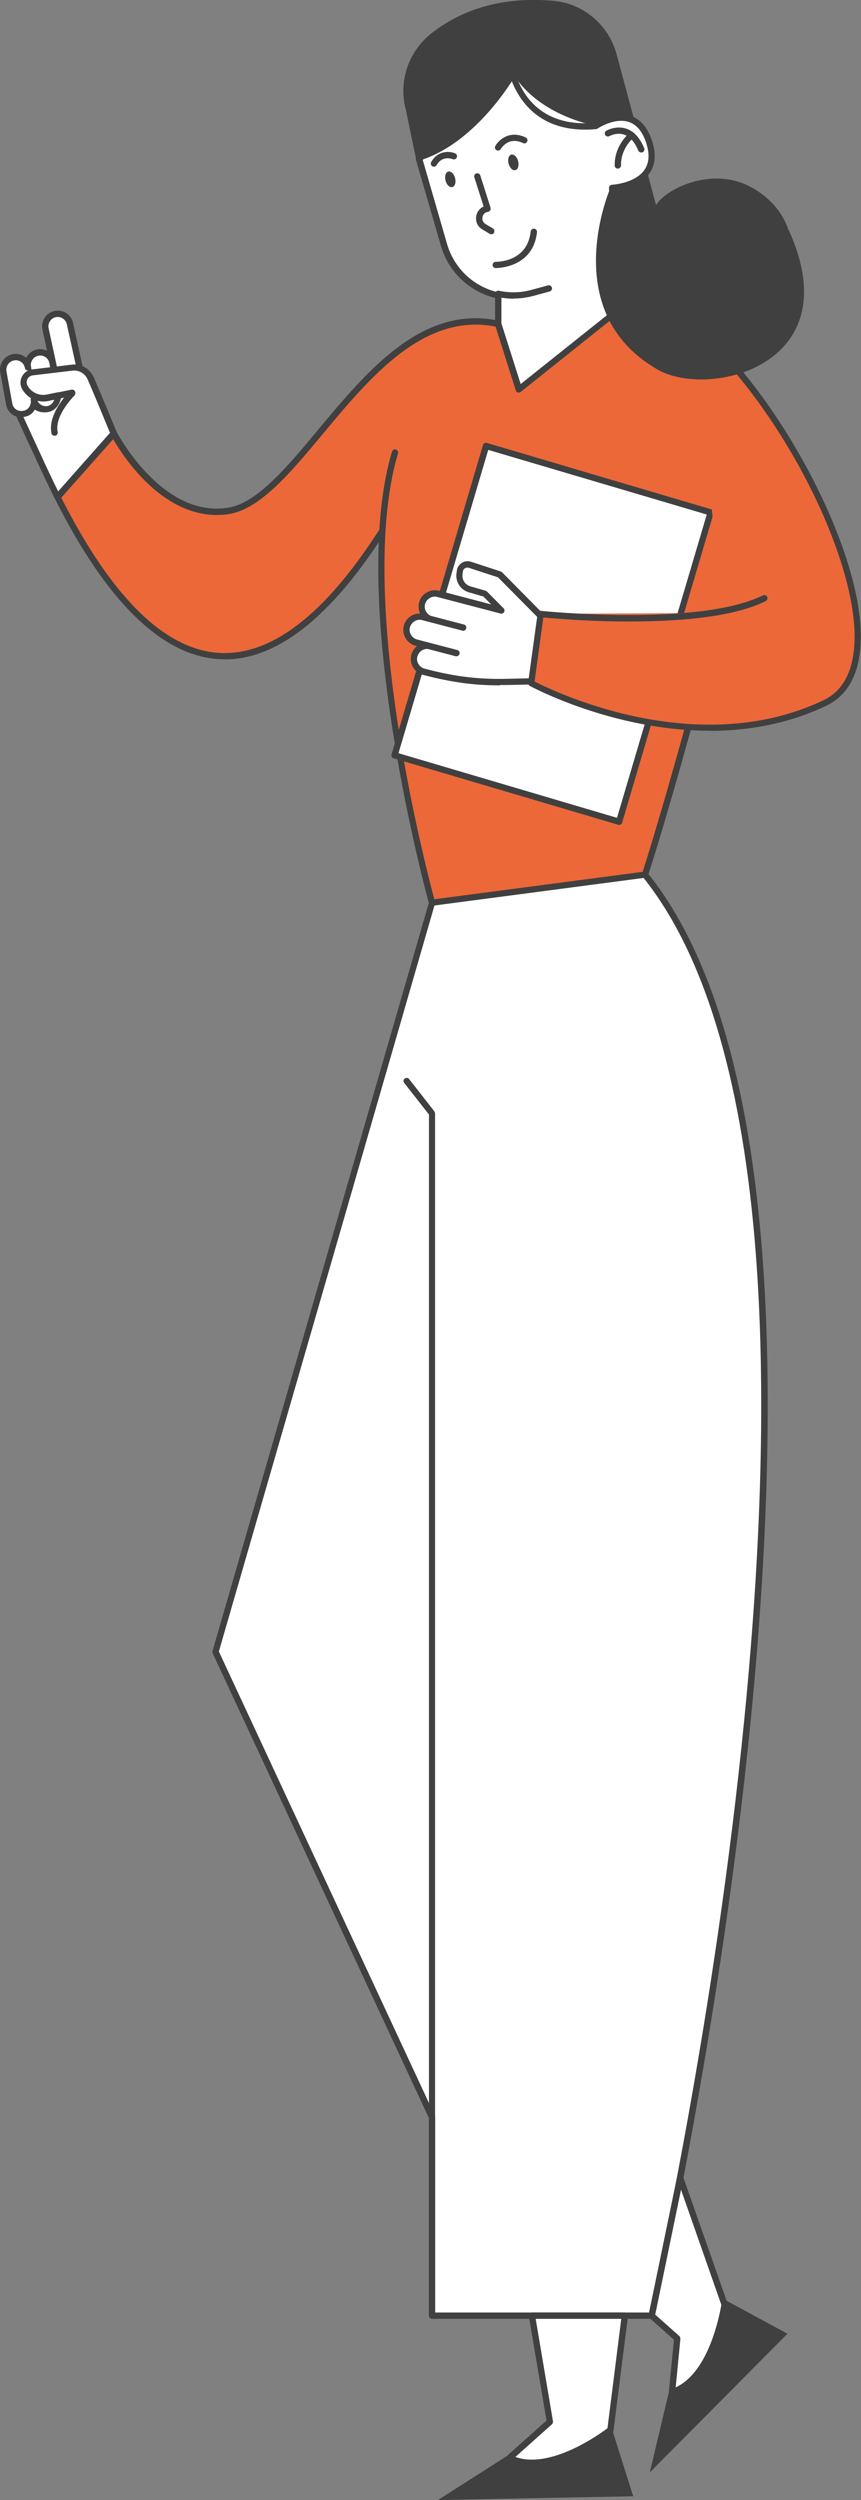 <?xml version="1.0" encoding="UTF-8"?> <svg xmlns="http://www.w3.org/2000/svg" id="Ebene_2" viewBox="0 0 70.61 205"><rect x="0" y="0" width="70.61" height="205" fill="#808080" stroke="none"/><defs><style>.cls-1{fill:#ec6839;}.cls-2{fill:#fff;}.cls-3{fill:#404040;}</style></defs><g id="_1"><path class="cls-1" d="M32.39,37.1c-3.75,12.52,3.04,36.92,3.04,36.92l17.46-2.3s14.09-38.34-.85-47.36l-9.48,7.57-1.7-5.38c-10.21-2.19-15.94,14.41-22.15,15.35-5.68.86-9.38-6.39-9.38-6.39l-4.61,5.2c4.22,8.43,13.63,23.08,26.55,2.97"></path><path class="cls-3" d="M18.44,54.06c-.14,0-.28,0-.43-.01-4.72-.25-9.27-4.7-13.54-13.22-.05-.09-.03-.21.04-.29l4.61-5.2c.06-.06.14-.1.23-.09.08.01.16.06.2.14.04.07,3.69,7.07,9.11,6.25,2.4-.36,4.84-3.29,7.42-6.39,4.02-4.83,8.57-10.3,14.83-8.95.09.02.16.09.19.17l1.59,5.02,9.18-7.33c.11-.09.27-.07.36.04.09.11.07.27-.04.36l-9.48,7.57c-.07.05-.16.07-.24.05-.08-.02-.15-.09-.17-.17l-1.66-5.23c-5.88-1.16-10.28,4.13-14.17,8.81-2.65,3.18-5.15,6.18-7.74,6.57-2.41.36-4.85-.66-7.05-2.95-1.25-1.3-2.08-2.64-2.43-3.25l-4.25,4.8c4.16,8.24,8.54,12.54,13.03,12.78,4.23.22,8.59-3.14,13-9.99.08-.12.24-.16.36-.08.12.08.16.24.08.36-4.37,6.8-8.75,10.24-13.04,10.24Z"></path><path class="cls-3" d="M35.43,74.28c-.11,0-.22-.08-.25-.19-.07-.24-6.76-24.61-3.03-37.06.04-.14.18-.21.32-.17.14.04.21.19.17.32-1.92,6.42-1,16.07.12,23.04,1.08,6.76,2.55,12.36,2.86,13.52l17.08-2.25c.25-.77,1.44-4.51,3.49-11.93.04-.14.18-.22.32-.18.14.04.22.18.18.32-2.31,8.38-3.54,12.07-3.55,12.11-.03.09-.11.16-.21.17l-17.46,2.3s-.02,0-.03,0Z"></path><path class="cls-2" d="M2.38,30.63l-.1-.54c-.1-.53.23-1.04.75-1.18h0c.58-.15,1.17.22,1.27.81l.07.41"></path><path class="cls-3" d="M2.38,30.89c-.12,0-.23-.09-.25-.21l-.1-.54c-.12-.65.29-1.3.94-1.47.35-.09.72-.03,1.02.16.3.19.51.51.57.86l.07.41c.03.14-.07.28-.21.3-.14.02-.28-.07-.3-.21l-.07-.41c-.04-.21-.16-.4-.34-.51s-.4-.15-.61-.09c-.38.1-.63.49-.56.88l.1.54c.03.14-.07.28-.21.3-.02,0-.03,0-.05,0Z"></path><path class="cls-2" d="M4.79,32.44c.1.56-.28,1.02-.84,1.12h0c-.56.1-1.09-.27-1.19-.83"></path><path class="cls-3" d="M3.77,33.83c-.61,0-1.15-.44-1.26-1.06-.03-.14.07-.28.21-.3.14-.03.28.07.3.21.07.42.48.69.89.62.21-.04.39-.14.51-.29.11-.15.16-.33.12-.53-.03-.14.07-.28.21-.3.14-.02.28.07.3.21.06.34-.02.67-.22.93-.19.25-.49.42-.82.48-.08.01-.15.02-.23.02Z"></path><path class="cls-2" d="M2.77,32.76c.1.56-.27,1.09-.83,1.19h0c-.56.1-1.09-.27-1.19-.83l-.48-2.64c-.1-.53.23-1.04.75-1.18h0c.58-.15,1.17.22,1.27.81"></path><path class="cls-3" d="M1.76,34.23c-.26,0-.51-.08-.73-.23-.28-.2-.47-.49-.53-.83L.02,30.53c-.12-.65.29-1.3.94-1.47.35-.09.72-.03,1.02.16.3.19.51.51.57.86.03.14-.07.28-.21.3-.14.02-.28-.07-.3-.21-.04-.21-.16-.4-.34-.51-.18-.12-.4-.15-.61-.09-.38.1-.63.49-.56.88l.48,2.64c.04.2.15.38.32.49.17.12.37.16.57.12.42-.08.69-.47.62-.89-.03-.14.07-.28.21-.3.14-.02.28.07.3.21.13.7-.34,1.37-1.04,1.49-.08.01-.15.02-.23.02Z"></path><path class="cls-2" d="M4.44,30.26l-.71-3.29c-.12-.55.23-1.1.78-1.22h0c.55-.12,1.1.23,1.22.78l.78,3.54"></path><path class="cls-3" d="M4.44,30.52c-.12,0-.23-.08-.25-.2l-.71-3.29c-.15-.69.29-1.38.98-1.53.33-.07.68-.01.97.17.29.18.49.47.56.81l.78,3.54c.03.14-.06.28-.2.31-.14.03-.28-.06-.31-.2l-.78-3.54c-.09-.41-.5-.67-.91-.58-.2.04-.37.16-.48.34-.11.17-.15.38-.1.58l.71,3.29c.03.14-.06.28-.2.31-.02,0-.04,0-.05,0Z"></path><path class="cls-2" d="M4.79,32.44l-.87.18c-.74.15-1.5-.19-1.87-.85h0c-.29-.52.03-1.17.63-1.24l3.26-.39c.64-.08,1.24.29,1.51.88.57,1.29,1.9,4.53,1.9,4.53l-4.61,5.2c-.71-1.41-1.27-2.65-1.68-3.52-.46-.98-1.52-3.3-1.52-3.3,0,0,1,.21,1.24-.77,0,0,.34.45,1.02.4.93-.07,1.01-1.13,1.01-1.13Z"></path><path class="cls-3" d="M4.72,41.01s-.02,0-.03,0c-.09-.01-.16-.06-.2-.14-.56-1.11-1.02-2.11-1.4-2.92l-.28-.61c-.46-.97-1.51-3.28-1.52-3.3-.04-.09-.03-.19.03-.27.06-.08.16-.11.26-.09.08.02.76.13.93-.57.02-.1.1-.17.2-.19.1-.02.2.02.26.1,0,.01.27.33.8.3.39-.03.59-.3.68-.54l-.48.1c-.85.18-1.72-.21-2.15-.97-.18-.32-.19-.7-.02-1.03.17-.33.48-.55.84-.59l3.26-.39c.75-.09,1.46.32,1.78,1.03.57,1.28,1.89,4.5,1.9,4.53.04.09.02.2-.05.27l-4.61,5.2c-.05.06-.12.09-.19.09ZM1.93,34.21c.32.7,1,2.18,1.34,2.91l.28.61c.33.72.74,1.59,1.22,2.56l4.25-4.8c-.27-.65-1.34-3.26-1.83-4.37-.22-.5-.72-.79-1.24-.73l-3.26.39c-.19.02-.36.14-.44.31-.09.17-.08.37.01.54.32.56.96.85,1.59.72l.87-.18c.08-.02.16,0,.22.06.06.05.09.13.09.21-.03.45-.34,1.31-1.25,1.37-.41.03-.72-.09-.93-.22-.22.41-.6.57-.94.6Z"></path><path class="cls-3" d="M4.64,32.73c-.12,0-.23-.08-.25-.21-.03-.14.06-.28.2-.31l1.27-.26c.14-.03.28.06.31.2.03.14-.06.28-.2.31l-1.27.26s-.04,0-.05,0Z"></path><path class="cls-3" d="M4.47,35.73c-.12,0-.23-.08-.25-.21-.33-1.63,1.44-3.38,1.51-3.45.1-.1.27-.1.37,0,.1.1.1.27,0,.37-.02.02-1.65,1.63-1.37,2.98.03.14-.06.28-.2.31-.02,0-.04,0-.05,0Z"></path><path class="cls-2" d="M35.43,74.02l17.46-2.3c21.72,26.91.55,118.16.55,118.16h-18.01v-16.27l-17.76-38.17,17.76-61.42"></path><path class="cls-3" d="M53.44,190.14h-18.01c-.14,0-.26-.12-.26-.26v-16.21l-17.73-38.11c-.03-.06-.03-.12-.01-.18l17.76-61.42c.03-.1.11-.17.21-.18l17.46-2.3c.09-.01.18.02.24.09,4.99,6.18,8.12,16.26,9.31,29.96.95,10.93.67,24.19-.83,39.4-2.55,25.89-7.82,48.79-7.88,49.02-.03.12-.13.2-.25.2ZM35.68,189.62h17.55c.53-2.31,5.4-24.19,7.82-48.76,1.5-15.18,1.77-28.41.83-39.31-1.17-13.51-4.23-23.45-9.1-29.56l-17.15,2.26-17.68,61.17,17.72,38.08s.02.07.02.11v16.01Z"></path><path class="cls-2" d="M41.44,201.86l3.67-3.28-1.47-8.7h7.62l-1.27,10.05s-3.97,3.4-8.54,1.93Z"></path><path class="cls-3" d="M43.82,202.49c-.79,0-1.61-.11-2.47-.39-.09-.03-.15-.1-.17-.19-.02-.09.01-.18.08-.25l3.56-3.18-1.45-8.56c-.01-.08,0-.15.06-.21.05-.06.12-.09.2-.09h7.62c.07,0,.15.03.19.09.05.06.07.13.06.2l-1.27,10.05c0,.06-.04.12-.09.16-.14.12-2.81,2.37-6.32,2.37ZM41.96,201.74c3.86.98,7.23-1.52,7.77-1.94l1.22-9.66h-7.02l1.42,8.4c.01.09-.02.18-.08.24l-3.32,2.97Z"></path><path class="cls-2" d="M55.77,178.59l3.73,10.62s.39,6.2-4.45,7.57l.49-5.03-2.1-1.87,2.33-11.29Z"></path><path class="cls-3" d="M55.05,197.04c-.06,0-.12-.02-.17-.06-.07-.05-.1-.14-.09-.22l.48-4.9-2-1.79c-.07-.06-.1-.16-.08-.25l2.33-11.29c.02-.11.12-.2.24-.21.11,0,.22.06.26.17l3.73,10.62s.01.05.01.07c0,.06.35,6.43-4.64,7.83-.02,0-.05,0-.07,0ZM53.72,189.78l1.99,1.77c.06.06.09.14.09.22l-.45,4.64c4.04-1.43,3.92-6.68,3.9-7.15l-3.4-9.71-2.11,10.22Z"></path><rect class="cls-2" x="35.71" y="38.74" width="19.2" height="26.46" transform="translate(16.6 -10.72) rotate(16.48)"></rect><path class="cls-3" d="M50.77,67.64s-.05,0-.07-.01l-18.42-5.45c-.07-.02-.12-.06-.15-.12s-.04-.13-.02-.2l7.5-25.37c.04-.14.18-.22.32-.17l18.42,5.45c.14.04.22.18.17.32l-7.5,25.37c-.02.07-.06.12-.12.15-.04.02-.08.03-.12.03ZM32.68,61.76l17.92,5.3,7.36-24.87-17.92-5.3-7.36,24.87Z"></path><path class="cls-2" d="M44.26,55.87l-2.64.06c-1.4.03-2.81-.04-4.2-.26-.79-.13-1.58-.29-2.35-.5l-.32-.08c-.58-.15-.92-.74-.77-1.32h0c.15-.58.74-.92,1.32-.77l2.13.56"></path><path class="cls-3" d="M41,56.2c-1.27,0-2.48-.09-3.61-.28-.8-.13-1.6-.3-2.38-.5l-.32-.08c-.71-.19-1.14-.92-.96-1.64.09-.35.31-.64.62-.82.31-.18.67-.23,1.02-.14l2.13.56c.14.04.22.18.18.32-.04.14-.18.22-.32.18l-2.13-.56c-.21-.06-.43-.03-.62.09-.19.11-.32.29-.38.5-.06.21-.03.43.09.62.11.19.29.32.5.38l.32.08c.77.2,1.55.37,2.33.49,1.29.21,2.68.3,4.15.26l2.64-.06c.14,0,.26.11.26.25,0,.14-.11.26-.25.26l-2.64.06c-.21,0-.42,0-.63,0Z"></path><path class="cls-2" d="M37.98,51.46l-2.58-.68c-.58-.15-.92-.74-.77-1.32h0c.15-.58.74-.92,1.32-.77l5.19,1.36-1.36-1.37-1.25-.36c-.54-.15-.89-.68-.83-1.24l.03-.24c.04-.4.44-.66.83-.54l2.45.8,3.27,3.31"></path><path class="cls-3" d="M37.98,51.72s-.04,0-.07,0l-2.58-.68c-.35-.09-.64-.31-.82-.62-.18-.31-.23-.67-.14-1.02.09-.35.31-.64.62-.82.31-.18.67-.23,1.02-.14l4.27,1.12-.64-.65-1.19-.34c-.66-.19-1.09-.82-1.02-1.51l.03-.24c.03-.27.18-.51.4-.66.23-.15.51-.18.76-.1l2.45.8s.07.03.1.06l3.27,3.31c.1.1.1.27,0,.37-.1.1-.27.1-.37,0l-3.23-3.26-2.39-.78c-.11-.04-.23-.02-.32.04-.1.06-.16.16-.17.28l-.03.24c-.05.44.23.84.65.96l1.25.36s.08.04.11.07l1.36,1.37c.08.08.1.21.04.31-.06.1-.18.15-.29.12l-5.19-1.36c-.21-.06-.43-.03-.62.09-.19.11-.32.29-.38.5-.06.21-.03.43.09.62.11.19.29.32.5.38l2.58.68c.14.04.22.18.18.32-.03.12-.14.19-.25.19Z"></path><path class="cls-2" d="M37.44,53.55l-3.29-.86c-.58-.15-.92-.74-.77-1.32h0c.15-.58.74-.92,1.32-.77l3.29.86"></path><path class="cls-3" d="M37.44,53.81s-.04,0-.07,0l-3.29-.86c-.35-.09-.64-.31-.82-.62-.18-.31-.23-.67-.14-1.02.09-.35.31-.64.62-.82.31-.18.67-.23,1.02-.14l3.29.86c.14.04.22.18.18.32-.04.14-.18.22-.32.18l-3.29-.86c-.21-.06-.43-.03-.62.09-.19.11-.32.29-.38.5-.06.21-.03.43.09.62.11.19.29.32.5.38l3.29.86c.14.04.22.18.18.32-.03.12-.14.19-.25.19Z"></path><path class="cls-1" d="M44.34,50.34l-.78,5.67s16.57,8.71,25.96-.08c4.14-3.88-6.02-27.9-16.94-31.73-1.58-.55,4.35,8.04,5.62,16.11.7,4.44.03,9.96.03,9.96l-13.89.06Z"></path><path class="cls-3" d="M58.22,59.92c-7.99,0-14.68-3.63-14.78-3.68-.09-.05-.15-.16-.13-.26l.78-5.67c.02-.14.15-.24.28-.22.13.01,12.91,1.33,18.2-1.27.13-.06.28-.01.35.12.06.13,0,.28-.12.35-2.26,1.11-6.01,1.67-11.14,1.67-.06,0-.12,0-.19,0-3.26,0-6.08-.25-6.91-.33l-.72,5.25c1.49.77,13.27,6.51,23.71,1.53,2.51-1.2,2.72-4.35,2.44-6.77-.5-4.46-3.05-10.61-6.67-16.04-3.73-5.61-7.86-9.39-11.04-10.11-.14-.03-.23-.17-.2-.31.03-.14.17-.23.31-.2,7.34,1.66,17.06,17.27,18.11,26.59.42,3.72-.53,6.25-2.74,7.3-3.17,1.51-6.47,2.06-9.56,2.06Z"></path><path class="cls-3" d="M35.44,173.81c-.14,0-.26-.12-.26-.26v-82.16l-2.03-2.59c-.09-.11-.07-.28.04-.36.11-.09.28-.07.36.04l2.08,2.66s.05.1.05.16v82.25c0,.14-.12.26-.26.26Z"></path><path class="cls-3" d="M41.78,201.25c3.23,1.75,8.32-2.35,8.32-2.35l1.83,5.79-16.02.31,5.88-3.75Z"></path><path class="cls-3" d="M54.9,195.95c3.54-.99,4.34-7.48,4.34-7.48l5.34,2.89-11.29,11.37,1.61-6.78Z"></path><path class="cls-2" d="M48.83,10.33l-1.83-4.43-6.35-.86-6.28,8.02,2,6.9c.6,2.23,2.38,3.82,4.49,4.27h0s0,2.33,0,2.33l1.7,5.38,8.58-6.85-.94-9.68s4.19-.19,3.05-3.74c-1.14-3.55-4.41-1.33-4.41-1.33"></path><path class="cls-3" d="M42.56,32.19s-.05,0-.08-.01c-.08-.02-.15-.09-.17-.17l-1.7-5.38s-.01-.05-.01-.08v-2.12c-2.19-.55-3.89-2.22-4.48-4.41l-2-6.89c-.02-.08,0-.17.04-.23l6.28-8.02c.06-.07.15-.11.24-.1l6.35.86c.09.01.17.07.2.16l1.72,4.15c.52-.29,1.69-.81,2.79-.44.8.28,1.39.97,1.74,2.06.34,1.06.27,1.95-.22,2.64-.73,1.05-2.19,1.34-2.8,1.41l.92,9.42c0,.09-.03.17-.1.23l-8.58,6.85s-.1.06-.16.06ZM41.12,26.51l1.58,4.98,8.17-6.52-.93-9.54c0-.07.02-.14.06-.19.05-.05.11-.09.18-.09.02,0,1.89-.1,2.67-1.22.39-.56.44-1.29.15-2.19-.3-.93-.77-1.51-1.41-1.73-1.18-.41-2.59.53-2.6.54-.06.04-.14.06-.22.03-.07-.02-.14-.08-.16-.15l-1.78-4.29-6.05-.82-6.11,7.8,1.96,6.77c.55,2.05,2.17,3.61,4.23,4.08.01,0,.02,0,.03,0,.13.01.23.12.23.25v2.3Z"></path><path class="cls-3" d="M37.32,14.6c.09.35,0,.68-.22.74-.22.06-.47-.18-.56-.53-.09-.35,0-.68.22-.74.22-.06.47.18.56.53Z"></path><path class="cls-3" d="M42.49,13.21c.09.35,0,.68-.22.74-.22.06-.47-.18-.56-.53-.09-.35,0-.68.22-.74.22-.06.47.18.56.53Z"></path><path class="cls-3" d="M40.28,19.21s-.09-.01-.13-.04l-.6-.36c-.39-.23-.58-.67-.49-1.12.07-.34.29-.62.6-.76l-.76-2.39c-.04-.14.03-.28.17-.32.14-.04.28.03.32.17l.84,2.64c.02.07.01.15-.03.22s-.11.11-.18.12c-.28.04-.42.25-.45.43-.04.18.01.43.25.57l.6.36c.12.07.16.23.09.36-.05.08-.13.12-.22.12Z"></path><path class="cls-3" d="M52.58,12.5c-.1,0-.2-.06-.24-.16-.29-.7-.68-1.14-1.15-1.3-.62-.21-1.21.12-1.21.12-.12.07-.28.03-.35-.09-.07-.12-.03-.28.09-.35.03-.02.79-.45,1.64-.17.63.21,1.12.75,1.47,1.6.05.13,0,.28-.14.34-.03.01-.07.02-.1.02Z"></path><path class="cls-3" d="M50.67,13.83c-.14,0-.26-.11-.26-.25-.03-1.67,1.18-2.65,1.23-2.69.11-.09.28-.07.36.04.09.11.07.27-.04.36-.02.01-1.06.87-1.03,2.27,0,.14-.11.26-.25.26h0Z"></path><path class="cls-3" d="M47.98,10.63c-5.8,0-6.44-5.51-6.44-5.57-.01-.14.09-.27.23-.28.14-.02.27.09.28.23.02.23.66,5.6,6.76,5.06.14-.01.27.09.28.24.01.14-.09.27-.24.28-.31.03-.6.04-.88.04Z"></path><path class="cls-3" d="M33.28,8.98c-.62-2.31.21-4.77,2.12-6.26,2.03-1.59,5.23-3.08,10-2.65,2.48.22,4.53,2.01,5.17,4.39l1.47,5.47c-1.4-.84-3.2.39-3.2.39h0c-5.05-1.13-6.61-4.07-6.61-4.07,0,0-3.25,5.69-8.07,6.98l-.88-4.25Z"></path><path class="cls-3" d="M40.85,12.35s-.09-.01-.13-.03c-.12-.07-.17-.23-.1-.35.29-.51,1.18-1.32,2.49-.7.13.06.19.21.12.34-.06.13-.21.19-.34.12-1.18-.55-1.75.38-1.82.49-.05.08-.14.13-.23.13Z"></path><path class="cls-3" d="M35.59,13.67s-.09-.01-.13-.03c-.12-.07-.17-.23-.1-.35.55-.98,1.52-.9,1.96-.72.13.05.2.21.14.34-.05.13-.2.2-.34.14-.09-.03-.86-.31-1.31.49-.05.08-.14.13-.23.13Z"></path><path class="cls-3" d="M40.66,21.98h-.01c-.14,0-.26-.12-.25-.26,0-.14.12-.26.26-.25.11,0,2.59.02,2.86-2.49.02-.14.14-.24.29-.23.14.02.24.14.23.28-.31,2.9-3.18,2.95-3.38,2.95Z"></path><path class="cls-3" d="M42.11,24.49c-.44,0-.88-.05-1.31-.14-.14-.03-.23-.17-.2-.31.03-.14.17-.23.31-.2.89.19,1.79.17,2.67-.07l1.36-.37c.14-.04.28.05.32.18.04.14-.04.28-.18.32l-1.36.37c-.53.14-1.07.21-1.61.21Z"></path><path class="cls-3" d="M64.7,18.91h-.02c-.42-1.3-1.33-2.56-2.95-3.49-3.15-1.83-7.02-.04-7.93,1.39h0s0,0,0,0l-.74-2.75c-.48.7-1.64,1.62-2.99,1.32,0,0-4.47,10.16,3.87,14.93,4.2,2.4,15.78-.34,10.76-11.4Z"></path></g></svg> 